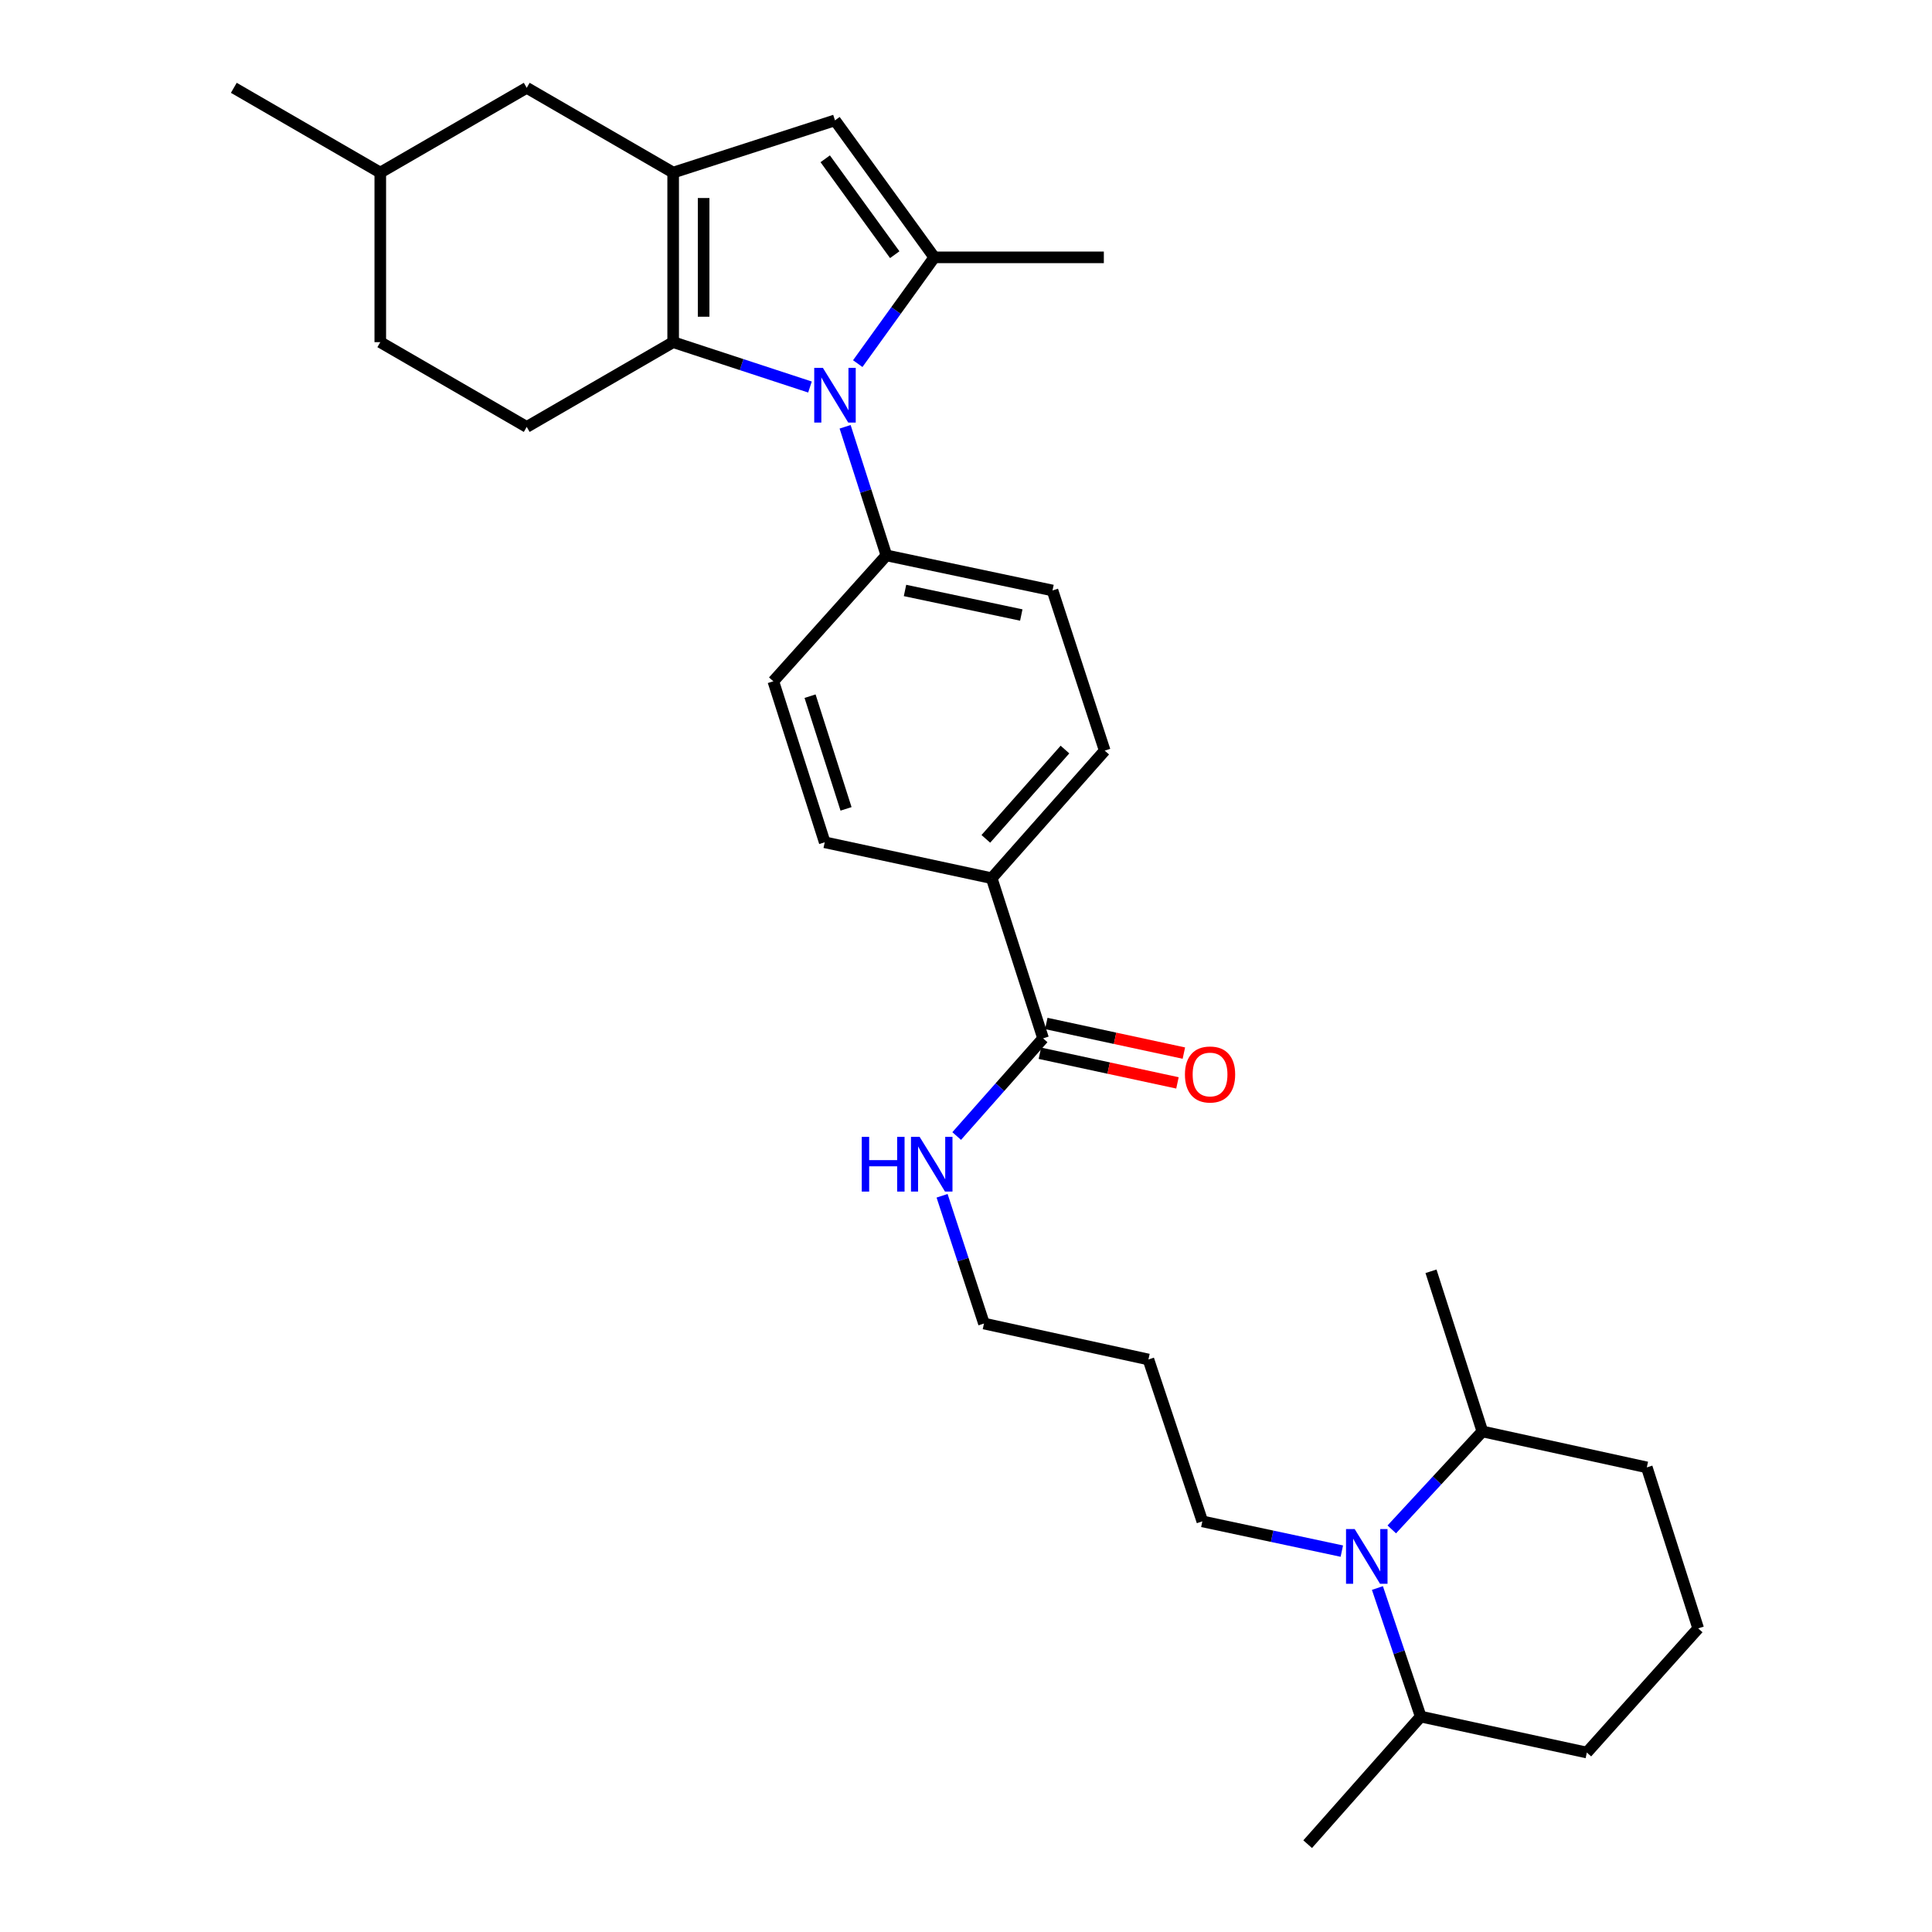 <?xml version='1.0' encoding='iso-8859-1'?>
<svg version='1.1' baseProfile='full'
              xmlns='http://www.w3.org/2000/svg'
                      xmlns:rdkit='http://www.rdkit.org/xml'
                      xmlns:xlink='http://www.w3.org/1999/xlink'
                  xml:space='preserve'
width='1000px' height='1000px' viewBox='0 0 1000 1000'>
<!-- END OF HEADER -->
<rect style='opacity:1.0;fill:#FFFFFF;stroke:none' width='1000' height='1000' x='0' y='0'> </rect>
<path class='bond-0' d='M 419.241,200.325 L 383.834,188.713' style='fill:none;fill-rule:evenodd;stroke:#0000FF;stroke-width:6px;stroke-linecap:butt;stroke-linejoin:miter;stroke-opacity:1' />
<path class='bond-0' d='M 383.834,188.713 L 348.426,177.1' style='fill:none;fill-rule:evenodd;stroke:#000000;stroke-width:6px;stroke-linecap:butt;stroke-linejoin:miter;stroke-opacity:1' />
<path class='bond-2' d='M 443.969,188.211 L 463.781,160.709' style='fill:none;fill-rule:evenodd;stroke:#0000FF;stroke-width:6px;stroke-linecap:butt;stroke-linejoin:miter;stroke-opacity:1' />
<path class='bond-2' d='M 463.781,160.709 L 483.594,133.207' style='fill:none;fill-rule:evenodd;stroke:#000000;stroke-width:6px;stroke-linecap:butt;stroke-linejoin:miter;stroke-opacity:1' />
<path class='bond-6' d='M 437.428,220.907 L 448.112,254.188' style='fill:none;fill-rule:evenodd;stroke:#0000FF;stroke-width:6px;stroke-linecap:butt;stroke-linejoin:miter;stroke-opacity:1' />
<path class='bond-6' d='M 448.112,254.188 L 458.796,287.469' style='fill:none;fill-rule:evenodd;stroke:#000000;stroke-width:6px;stroke-linecap:butt;stroke-linejoin:miter;stroke-opacity:1' />
<path class='bond-1' d='M 348.426,177.1 L 348.426,89.331' style='fill:none;fill-rule:evenodd;stroke:#000000;stroke-width:6px;stroke-linecap:butt;stroke-linejoin:miter;stroke-opacity:1' />
<path class='bond-1' d='M 364.193,163.935 L 364.193,102.496' style='fill:none;fill-rule:evenodd;stroke:#000000;stroke-width:6px;stroke-linecap:butt;stroke-linejoin:miter;stroke-opacity:1' />
<path class='bond-7' d='M 348.426,177.1 L 272.631,220.976' style='fill:none;fill-rule:evenodd;stroke:#000000;stroke-width:6px;stroke-linecap:butt;stroke-linejoin:miter;stroke-opacity:1' />
<path class='bond-8' d='M 348.426,89.331 L 272.631,45.455' style='fill:none;fill-rule:evenodd;stroke:#000000;stroke-width:6px;stroke-linecap:butt;stroke-linejoin:miter;stroke-opacity:1' />
<path class='bond-30' d='M 348.426,89.331 L 432.184,62.299' style='fill:none;fill-rule:evenodd;stroke:#000000;stroke-width:6px;stroke-linecap:butt;stroke-linejoin:miter;stroke-opacity:1' />
<path class='bond-3' d='M 483.594,133.207 L 432.184,62.299' style='fill:none;fill-rule:evenodd;stroke:#000000;stroke-width:6px;stroke-linecap:butt;stroke-linejoin:miter;stroke-opacity:1' />
<path class='bond-3' d='M 463.117,131.825 L 427.131,82.19' style='fill:none;fill-rule:evenodd;stroke:#000000;stroke-width:6px;stroke-linecap:butt;stroke-linejoin:miter;stroke-opacity:1' />
<path class='bond-20' d='M 483.594,133.207 L 571.346,133.207' style='fill:none;fill-rule:evenodd;stroke:#000000;stroke-width:6px;stroke-linecap:butt;stroke-linejoin:miter;stroke-opacity:1' />
<path class='bond-4' d='M 694.526,802.854 L 658.426,795.157' style='fill:none;fill-rule:evenodd;stroke:#0000FF;stroke-width:6px;stroke-linecap:butt;stroke-linejoin:miter;stroke-opacity:1' />
<path class='bond-4' d='M 658.426,795.157 L 622.326,787.459' style='fill:none;fill-rule:evenodd;stroke:#000000;stroke-width:6px;stroke-linecap:butt;stroke-linejoin:miter;stroke-opacity:1' />
<path class='bond-10' d='M 720.384,791.614 L 743.831,766.262' style='fill:none;fill-rule:evenodd;stroke:#0000FF;stroke-width:6px;stroke-linecap:butt;stroke-linejoin:miter;stroke-opacity:1' />
<path class='bond-10' d='M 743.831,766.262 L 767.277,740.911' style='fill:none;fill-rule:evenodd;stroke:#000000;stroke-width:6px;stroke-linecap:butt;stroke-linejoin:miter;stroke-opacity:1' />
<path class='bond-11' d='M 712.947,821.955 L 724.152,855.227' style='fill:none;fill-rule:evenodd;stroke:#0000FF;stroke-width:6px;stroke-linecap:butt;stroke-linejoin:miter;stroke-opacity:1' />
<path class='bond-11' d='M 724.152,855.227 L 735.358,888.499' style='fill:none;fill-rule:evenodd;stroke:#000000;stroke-width:6px;stroke-linecap:butt;stroke-linejoin:miter;stroke-opacity:1' />
<path class='bond-5' d='M 539.899,537.455 L 513.297,454.556' style='fill:none;fill-rule:evenodd;stroke:#000000;stroke-width:6px;stroke-linecap:butt;stroke-linejoin:miter;stroke-opacity:1' />
<path class='bond-12' d='M 538.239,545.162 L 573.845,552.831' style='fill:none;fill-rule:evenodd;stroke:#000000;stroke-width:6px;stroke-linecap:butt;stroke-linejoin:miter;stroke-opacity:1' />
<path class='bond-12' d='M 573.845,552.831 L 609.45,560.5' style='fill:none;fill-rule:evenodd;stroke:#FF0000;stroke-width:6px;stroke-linecap:butt;stroke-linejoin:miter;stroke-opacity:1' />
<path class='bond-12' d='M 541.559,529.749 L 577.165,537.418' style='fill:none;fill-rule:evenodd;stroke:#000000;stroke-width:6px;stroke-linecap:butt;stroke-linejoin:miter;stroke-opacity:1' />
<path class='bond-12' d='M 577.165,537.418 L 612.77,545.086' style='fill:none;fill-rule:evenodd;stroke:#FF0000;stroke-width:6px;stroke-linecap:butt;stroke-linejoin:miter;stroke-opacity:1' />
<path class='bond-17' d='M 539.899,537.455 L 517.538,562.729' style='fill:none;fill-rule:evenodd;stroke:#000000;stroke-width:6px;stroke-linecap:butt;stroke-linejoin:miter;stroke-opacity:1' />
<path class='bond-17' d='M 517.538,562.729 L 495.177,588.003' style='fill:none;fill-rule:evenodd;stroke:#0000FF;stroke-width:6px;stroke-linecap:butt;stroke-linejoin:miter;stroke-opacity:1' />
<path class='bond-13' d='M 458.796,287.469 L 544.77,305.628' style='fill:none;fill-rule:evenodd;stroke:#000000;stroke-width:6px;stroke-linecap:butt;stroke-linejoin:miter;stroke-opacity:1' />
<path class='bond-13' d='M 468.433,305.62 L 528.615,318.331' style='fill:none;fill-rule:evenodd;stroke:#000000;stroke-width:6px;stroke-linecap:butt;stroke-linejoin:miter;stroke-opacity:1' />
<path class='bond-14' d='M 458.796,287.469 L 400.274,352.631' style='fill:none;fill-rule:evenodd;stroke:#000000;stroke-width:6px;stroke-linecap:butt;stroke-linejoin:miter;stroke-opacity:1' />
<path class='bond-19' d='M 272.631,220.976 L 196.835,177.1' style='fill:none;fill-rule:evenodd;stroke:#000000;stroke-width:6px;stroke-linecap:butt;stroke-linejoin:miter;stroke-opacity:1' />
<path class='bond-32' d='M 272.631,45.455 L 196.835,89.331' style='fill:none;fill-rule:evenodd;stroke:#000000;stroke-width:6px;stroke-linecap:butt;stroke-linejoin:miter;stroke-opacity:1' />
<path class='bond-9' d='M 513.297,454.556 L 426.876,435.968' style='fill:none;fill-rule:evenodd;stroke:#000000;stroke-width:6px;stroke-linecap:butt;stroke-linejoin:miter;stroke-opacity:1' />
<path class='bond-31' d='M 513.297,454.556 L 571.801,388.518' style='fill:none;fill-rule:evenodd;stroke:#000000;stroke-width:6px;stroke-linecap:butt;stroke-linejoin:miter;stroke-opacity:1' />
<path class='bond-31' d='M 510.271,434.195 L 551.224,387.969' style='fill:none;fill-rule:evenodd;stroke:#000000;stroke-width:6px;stroke-linecap:butt;stroke-linejoin:miter;stroke-opacity:1' />
<path class='bond-26' d='M 767.277,740.911 L 852.384,759.516' style='fill:none;fill-rule:evenodd;stroke:#000000;stroke-width:6px;stroke-linecap:butt;stroke-linejoin:miter;stroke-opacity:1' />
<path class='bond-28' d='M 767.277,740.911 L 740.683,658.012' style='fill:none;fill-rule:evenodd;stroke:#000000;stroke-width:6px;stroke-linecap:butt;stroke-linejoin:miter;stroke-opacity:1' />
<path class='bond-25' d='M 735.358,888.499 L 821.349,907.113' style='fill:none;fill-rule:evenodd;stroke:#000000;stroke-width:6px;stroke-linecap:butt;stroke-linejoin:miter;stroke-opacity:1' />
<path class='bond-27' d='M 735.358,888.499 L 676.845,954.545' style='fill:none;fill-rule:evenodd;stroke:#000000;stroke-width:6px;stroke-linecap:butt;stroke-linejoin:miter;stroke-opacity:1' />
<path class='bond-16' d='M 544.77,305.628 L 571.801,388.518' style='fill:none;fill-rule:evenodd;stroke:#000000;stroke-width:6px;stroke-linecap:butt;stroke-linejoin:miter;stroke-opacity:1' />
<path class='bond-15' d='M 400.274,352.631 L 426.876,435.968' style='fill:none;fill-rule:evenodd;stroke:#000000;stroke-width:6px;stroke-linecap:butt;stroke-linejoin:miter;stroke-opacity:1' />
<path class='bond-15' d='M 419.284,360.337 L 437.906,418.673' style='fill:none;fill-rule:evenodd;stroke:#000000;stroke-width:6px;stroke-linecap:butt;stroke-linejoin:miter;stroke-opacity:1' />
<path class='bond-24' d='M 487.617,618.929 L 498.46,651.995' style='fill:none;fill-rule:evenodd;stroke:#0000FF;stroke-width:6px;stroke-linecap:butt;stroke-linejoin:miter;stroke-opacity:1' />
<path class='bond-24' d='M 498.46,651.995 L 509.303,685.061' style='fill:none;fill-rule:evenodd;stroke:#000000;stroke-width:6px;stroke-linecap:butt;stroke-linejoin:miter;stroke-opacity:1' />
<path class='bond-18' d='M 622.326,787.459 L 594.418,703.666' style='fill:none;fill-rule:evenodd;stroke:#000000;stroke-width:6px;stroke-linecap:butt;stroke-linejoin:miter;stroke-opacity:1' />
<path class='bond-21' d='M 196.835,177.1 L 196.835,89.331' style='fill:none;fill-rule:evenodd;stroke:#000000;stroke-width:6px;stroke-linecap:butt;stroke-linejoin:miter;stroke-opacity:1' />
<path class='bond-29' d='M 196.835,89.331 L 121.022,45.455' style='fill:none;fill-rule:evenodd;stroke:#000000;stroke-width:6px;stroke-linecap:butt;stroke-linejoin:miter;stroke-opacity:1' />
<path class='bond-22' d='M 594.418,703.666 L 509.303,685.061' style='fill:none;fill-rule:evenodd;stroke:#000000;stroke-width:6px;stroke-linecap:butt;stroke-linejoin:miter;stroke-opacity:1' />
<path class='bond-23' d='M 878.978,842.845 L 821.349,907.113' style='fill:none;fill-rule:evenodd;stroke:#000000;stroke-width:6px;stroke-linecap:butt;stroke-linejoin:miter;stroke-opacity:1' />
<path class='bond-33' d='M 878.978,842.845 L 852.384,759.516' style='fill:none;fill-rule:evenodd;stroke:#000000;stroke-width:6px;stroke-linecap:butt;stroke-linejoin:miter;stroke-opacity:1' />
<path  class='atom-0' d='M 425.924 190.41
L 435.204 205.41
Q 436.124 206.89, 437.604 209.57
Q 439.084 212.25, 439.164 212.41
L 439.164 190.41
L 442.924 190.41
L 442.924 218.73
L 439.044 218.73
L 429.084 202.33
Q 427.924 200.41, 426.684 198.21
Q 425.484 196.01, 425.124 195.33
L 425.124 218.73
L 421.444 218.73
L 421.444 190.41
L 425.924 190.41
' fill='#0000FF'/>
<path  class='atom-5' d='M 701.181 791.449
L 710.461 806.449
Q 711.381 807.929, 712.861 810.609
Q 714.341 813.289, 714.421 813.449
L 714.421 791.449
L 718.181 791.449
L 718.181 819.769
L 714.301 819.769
L 704.341 803.369
Q 703.181 801.449, 701.941 799.249
Q 700.741 797.049, 700.381 796.369
L 700.381 819.769
L 696.701 819.769
L 696.701 791.449
L 701.181 791.449
' fill='#0000FF'/>
<path  class='atom-13' d='M 613.32 556.149
Q 613.32 549.349, 616.68 545.549
Q 620.04 541.749, 626.32 541.749
Q 632.6 541.749, 635.96 545.549
Q 639.32 549.349, 639.32 556.149
Q 639.32 563.029, 635.92 566.949
Q 632.52 570.829, 626.32 570.829
Q 620.08 570.829, 616.68 566.949
Q 613.32 563.069, 613.32 556.149
M 626.32 567.629
Q 630.64 567.629, 632.96 564.749
Q 635.32 561.829, 635.32 556.149
Q 635.32 550.589, 632.96 547.789
Q 630.64 544.949, 626.32 544.949
Q 622 544.949, 619.64 547.749
Q 617.32 550.549, 617.32 556.149
Q 617.32 561.869, 619.64 564.749
Q 622 567.629, 626.32 567.629
' fill='#FF0000'/>
<path  class='atom-18' d='M 446.042 588.439
L 449.882 588.439
L 449.882 600.479
L 464.362 600.479
L 464.362 588.439
L 468.202 588.439
L 468.202 616.759
L 464.362 616.759
L 464.362 603.679
L 449.882 603.679
L 449.882 616.759
L 446.042 616.759
L 446.042 588.439
' fill='#0000FF'/>
<path  class='atom-18' d='M 476.002 588.439
L 485.282 603.439
Q 486.202 604.919, 487.682 607.599
Q 489.162 610.279, 489.242 610.439
L 489.242 588.439
L 493.002 588.439
L 493.002 616.759
L 489.122 616.759
L 479.162 600.359
Q 478.002 598.439, 476.762 596.239
Q 475.562 594.039, 475.202 593.359
L 475.202 616.759
L 471.522 616.759
L 471.522 588.439
L 476.002 588.439
' fill='#0000FF'/>
</svg>
